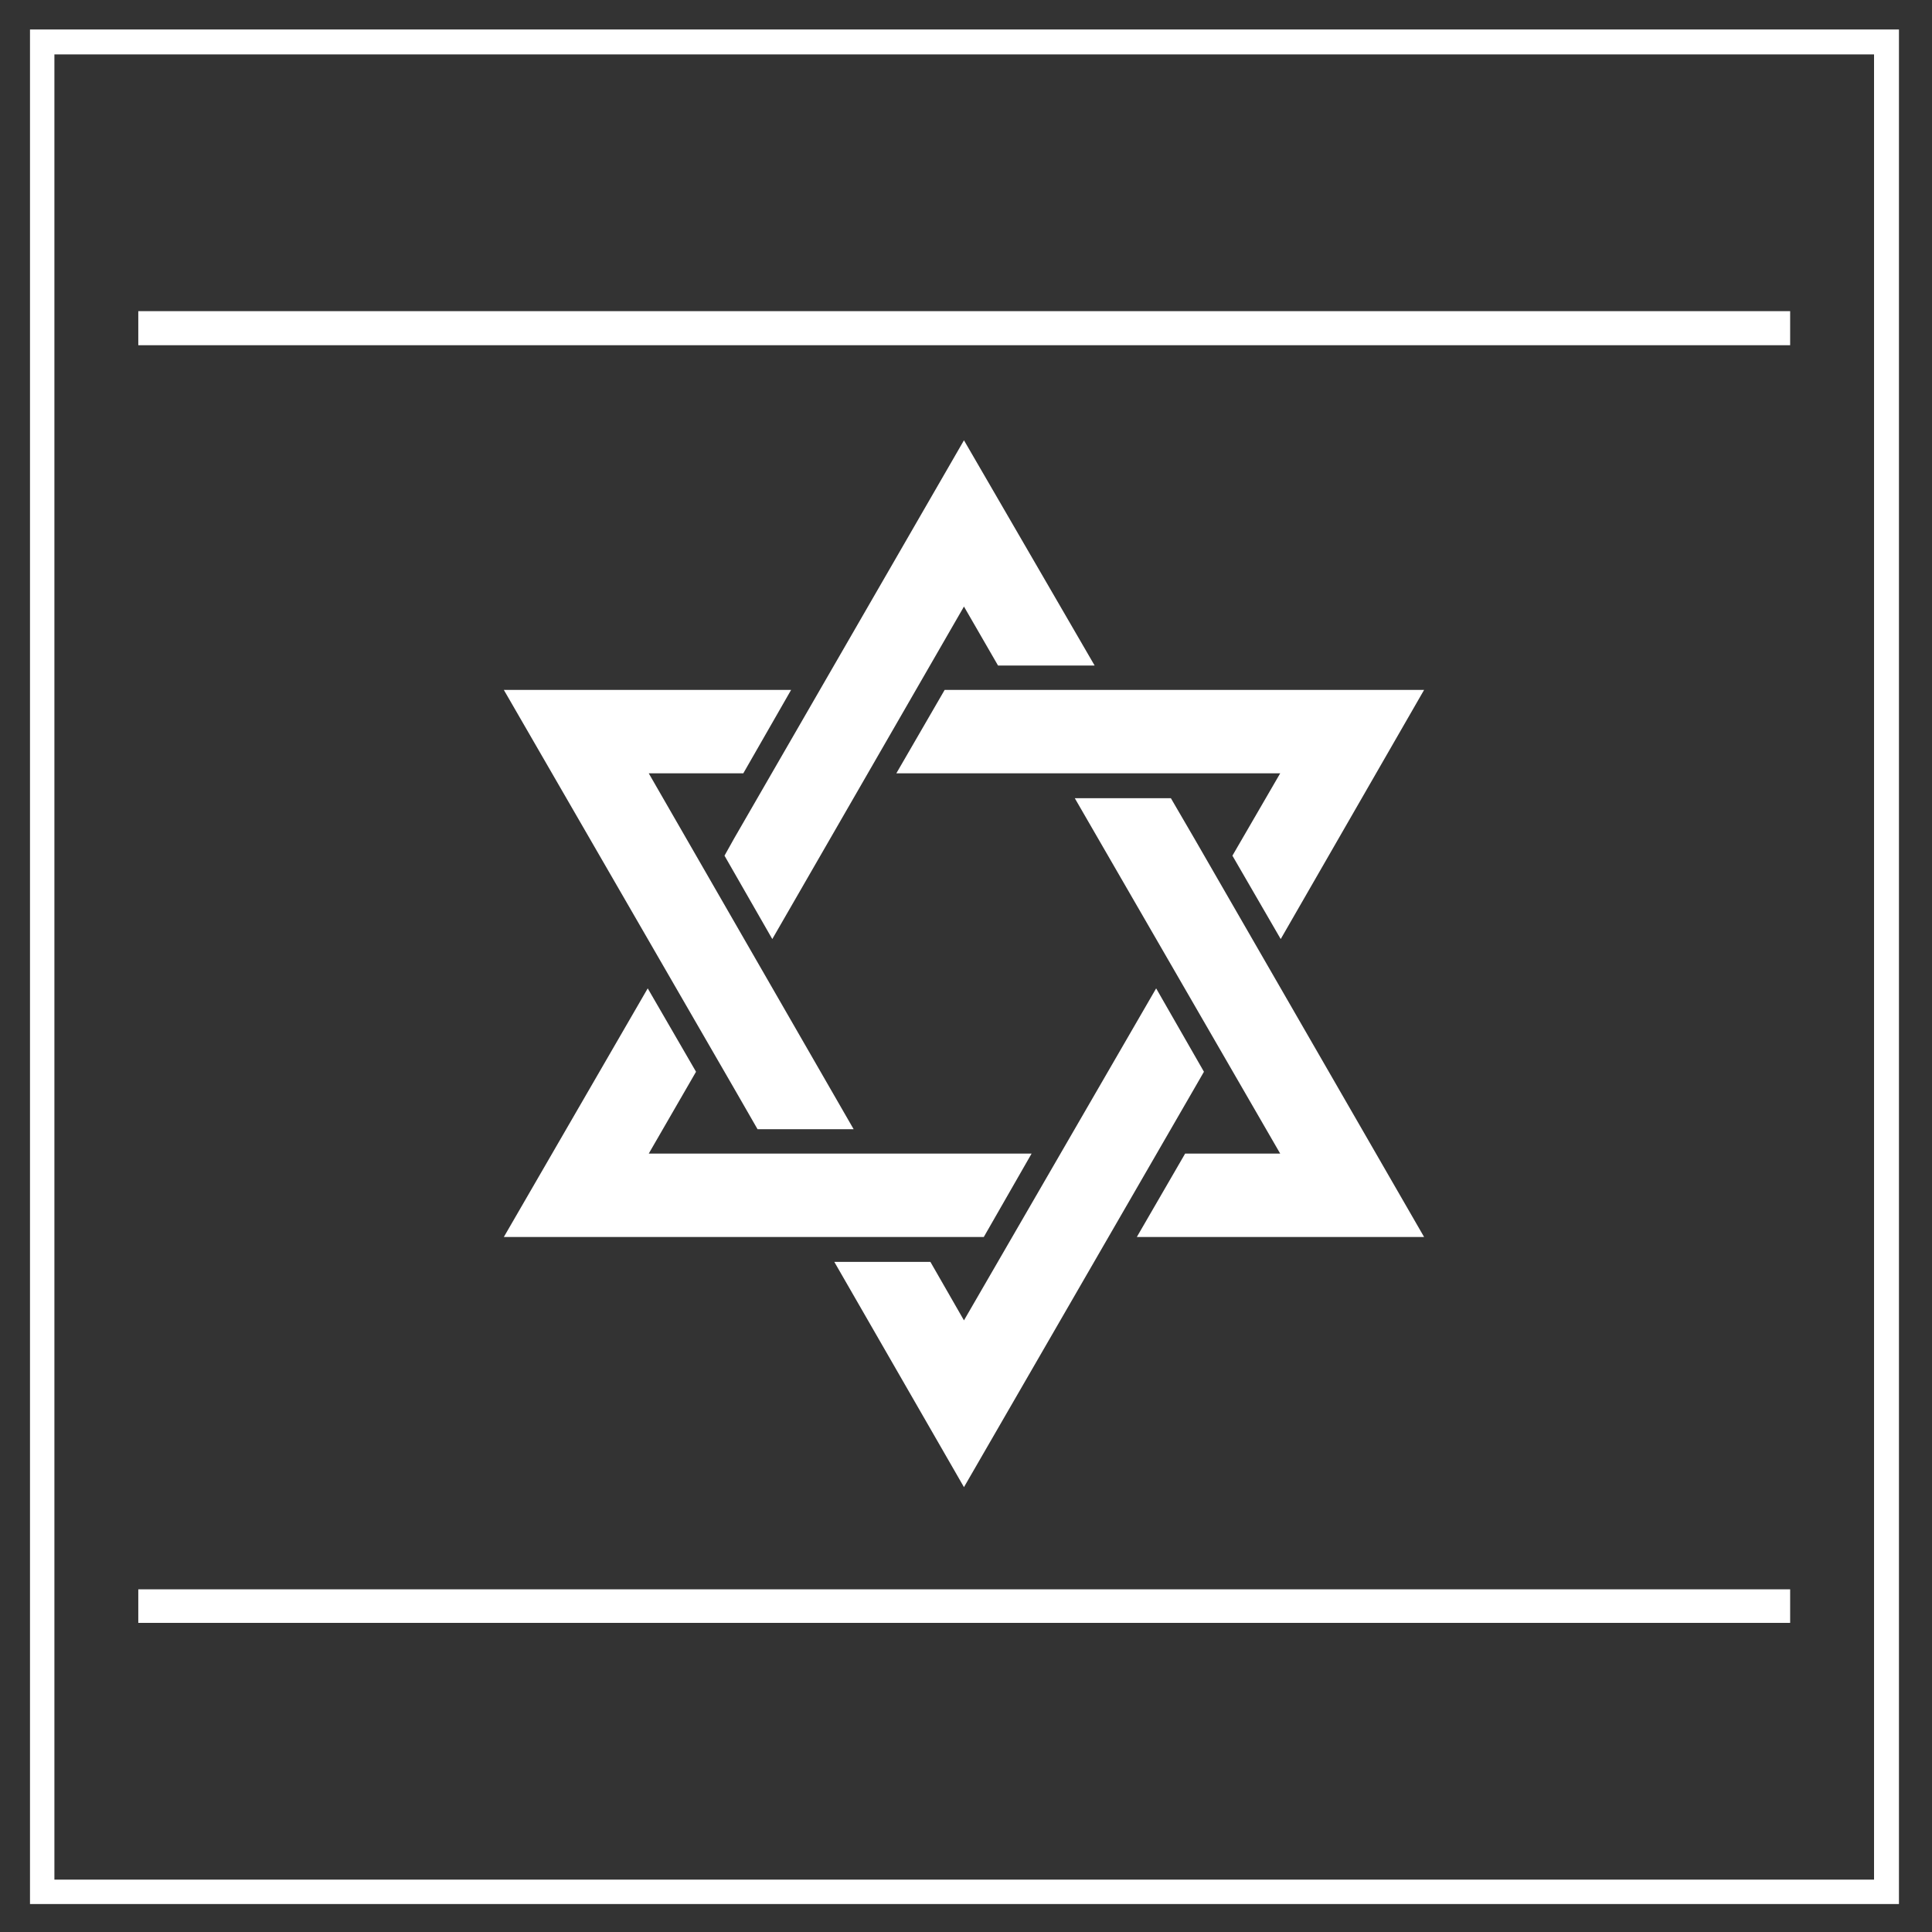 <?xml version="1.0" encoding="UTF-8"?><svg id="Layer_6" xmlns="http://www.w3.org/2000/svg" width="38" height="38" viewBox="0 0 38 38"><rect x="0" y="0" width="38" height="38" fill="#333333" stroke="none"/><defs><style>.cls-1{fill:#fff;}</style></defs><g><rect class="cls-1" x="2.72" y="6.12" width="32.49" height=".67"/><polygon class="cls-1" points="2.72 31.92 33.89 31.92 35.21 31.92 35.21 31.26 2.72 31.26 2.72 31.92"/><g><polygon class="cls-1" points="18.96 25.97 18.3 24.82 16.41 24.82 18.96 29.25 23.49 21.41 23.68 21.08 22.74 19.44 18.96 25.97"/><polygon class="cls-1" points="15.19 18.47 18.96 11.93 19.63 13.09 21.53 13.09 18.96 8.66 14.44 16.49 14.25 16.83 15.19 18.47"/><polygon class="cls-1" points="13.69 21.08 12.74 19.44 9.91 24.33 18.96 24.33 19.35 24.33 20.29 22.69 12.76 22.69 13.69 21.08"/><polygon class="cls-1" points="14.62 15.21 15.56 13.57 9.91 13.57 14.44 21.41 14.9 22.21 16.79 22.21 12.76 15.21 14.62 15.21"/><polygon class="cls-1" points="22.36 24.33 28.01 24.33 23.49 16.49 23.03 15.7 21.14 15.7 25.18 22.69 23.31 22.69 22.36 24.33"/><polygon class="cls-1" points="18.96 13.57 18.58 13.57 17.63 15.21 25.18 15.21 24.24 16.83 25.19 18.47 28.01 13.57 18.96 13.57"/></g></g><path class="cls-1" d="M36.86,1.07V36.97H1.07V1.07H36.86m.49-.49H.59V37.45H37.35V.59h0Z"/></svg>